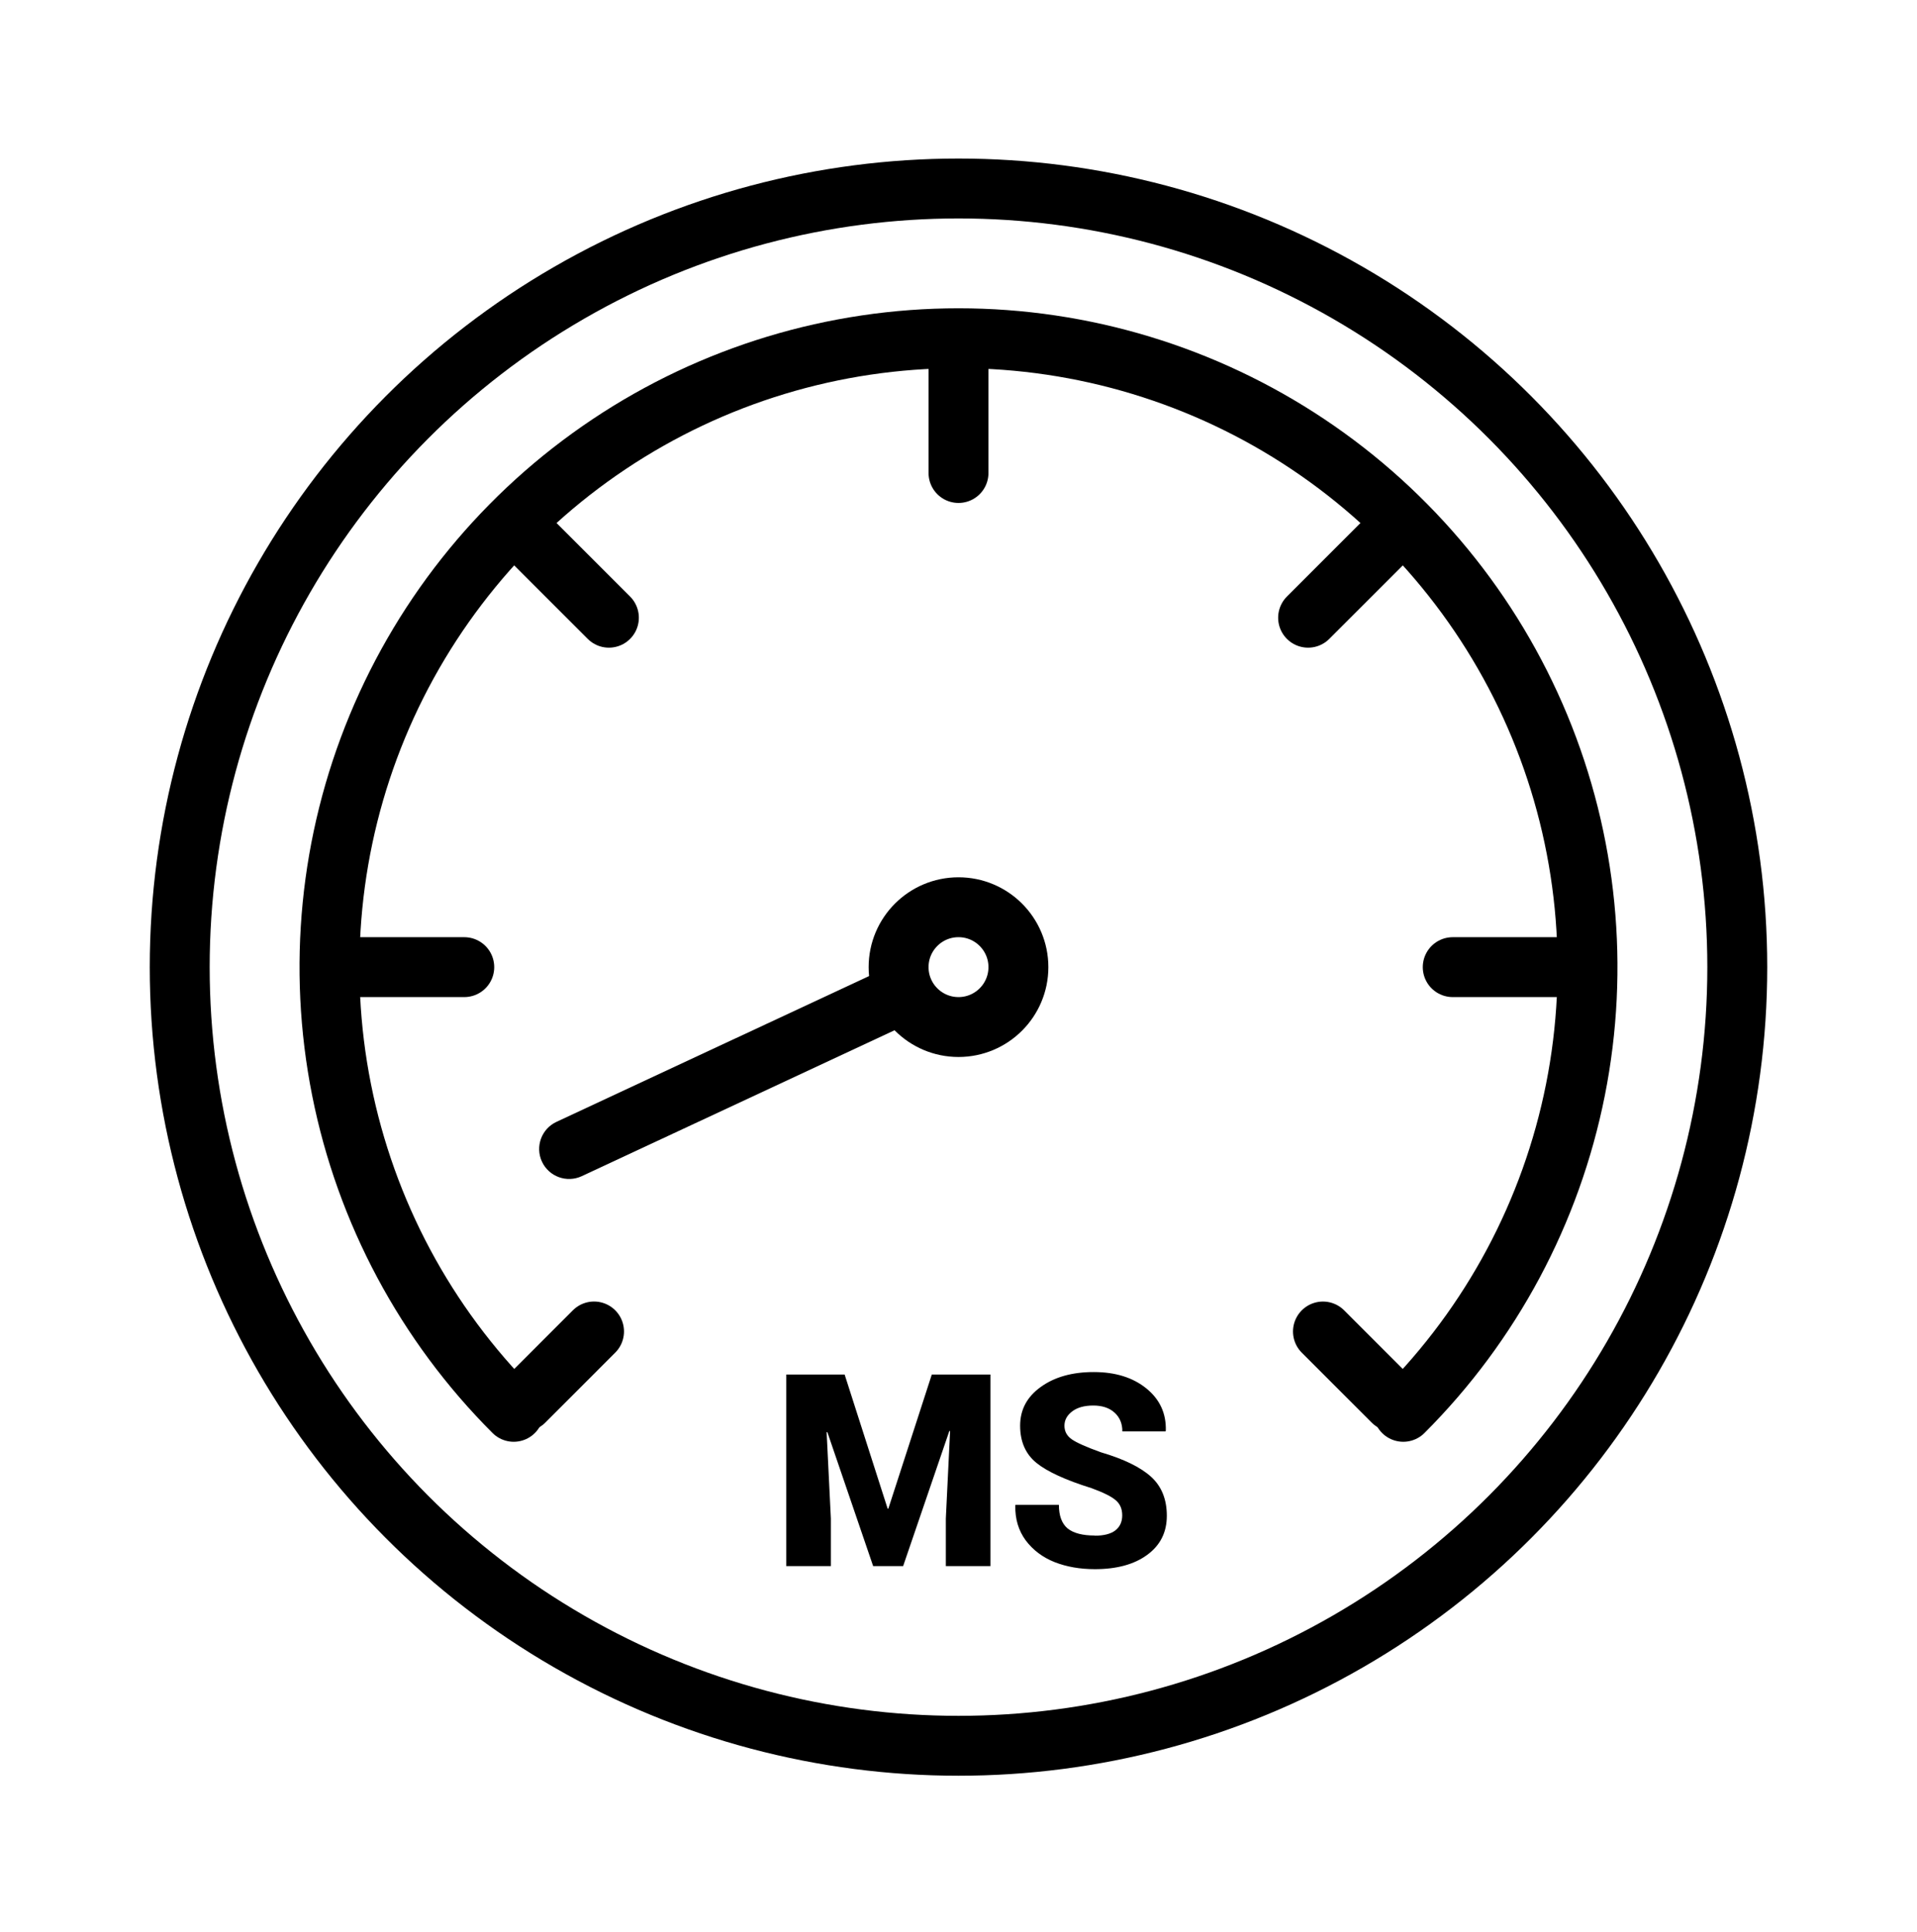<svg width="128" height="129" viewBox="0 0 128 129" fill="none" xmlns="http://www.w3.org/2000/svg">
<circle cx="64" cy="64.588" r="4" stroke="black" stroke-width="4"/>
<circle cx="64" cy="64.588" r="52" stroke="black" stroke-width="4"/>
<path d="M34.301 94.286C28.428 88.413 24.428 80.929 22.807 72.782C21.186 64.635 22.018 56.19 25.197 48.515C28.376 40.841 33.759 34.281 40.666 29.666C47.573 25.051 55.693 22.588 64 22.588C72.307 22.588 80.427 25.051 87.334 29.666C94.241 34.281 99.624 40.841 102.803 48.515C105.982 56.19 106.814 64.635 105.193 72.782C103.572 80.929 99.572 88.413 93.698 94.286" stroke="black" stroke-width="4" stroke-linecap="round"/>
<path d="M64 23.588V31.588" stroke="black" stroke-width="4" stroke-linecap="round"/>
<path d="M37.155 74.922C36.154 75.389 35.721 76.579 36.188 77.58C36.655 78.581 37.845 79.014 38.846 78.547L37.155 74.922ZM58.904 64.775L37.155 74.922L38.846 78.547L60.596 68.4L58.904 64.775Z" fill="black"/>
<path d="M93 35.596L87.343 41.253" stroke="black" stroke-width="4" stroke-linecap="round"/>
<path d="M105 64.588L97 64.588" stroke="black" stroke-width="4" stroke-linecap="round"/>
<path d="M93 93.588L88.335 88.921" stroke="black" stroke-width="4" stroke-linecap="round"/>
<path d="M35 35.596L40.657 41.253" stroke="black" stroke-width="4" stroke-linecap="round"/>
<path d="M23 64.588L31 64.588" stroke="black" stroke-width="4" stroke-linecap="round"/>
<path d="M35 93.588L39.665 88.919" stroke="black" stroke-width="4" stroke-linecap="round"/>
<path d="M52.5 91.795H56.397L59.268 100.75H59.316L62.217 91.795H66.133V104.588H63.154V101.414L63.438 95.574L63.389 95.564L60.303 104.588H58.301L55.244 95.643L55.195 95.652L55.478 101.414V104.588H52.5V91.795ZM73.106 102.547V102.557C73.711 102.557 74.167 102.439 74.473 102.205C74.779 101.964 74.932 101.629 74.932 101.199C74.932 100.77 74.788 100.434 74.502 100.193C74.222 99.946 73.682 99.676 72.881 99.383C71.149 98.842 69.922 98.279 69.199 97.693C68.477 97.101 68.115 96.274 68.115 95.213C68.115 94.145 68.574 93.283 69.492 92.625C70.41 91.961 71.588 91.629 73.027 91.629C74.473 91.629 75.644 91.993 76.543 92.723C77.441 93.452 77.874 94.389 77.842 95.535L77.822 95.594H74.941C74.941 95.066 74.766 94.647 74.414 94.334C74.069 94.022 73.597 93.865 72.998 93.865C72.406 93.865 71.937 93.995 71.592 94.256C71.247 94.516 71.074 94.835 71.074 95.213C71.074 95.591 71.237 95.893 71.562 96.121C71.888 96.349 72.539 96.639 73.516 96.99C75.039 97.439 76.152 97.983 76.856 98.621C77.559 99.259 77.91 100.128 77.91 101.229C77.91 102.329 77.474 103.198 76.602 103.836C75.736 104.474 74.57 104.793 73.106 104.793C72.116 104.793 71.221 104.637 70.42 104.324C69.619 104.005 68.975 103.52 68.486 102.869C68.005 102.212 67.773 101.437 67.793 100.545L67.803 100.496H70.703C70.703 101.219 70.895 101.743 71.279 102.068C71.67 102.387 72.279 102.547 73.106 102.547Z" fill="black"/>
</svg>
